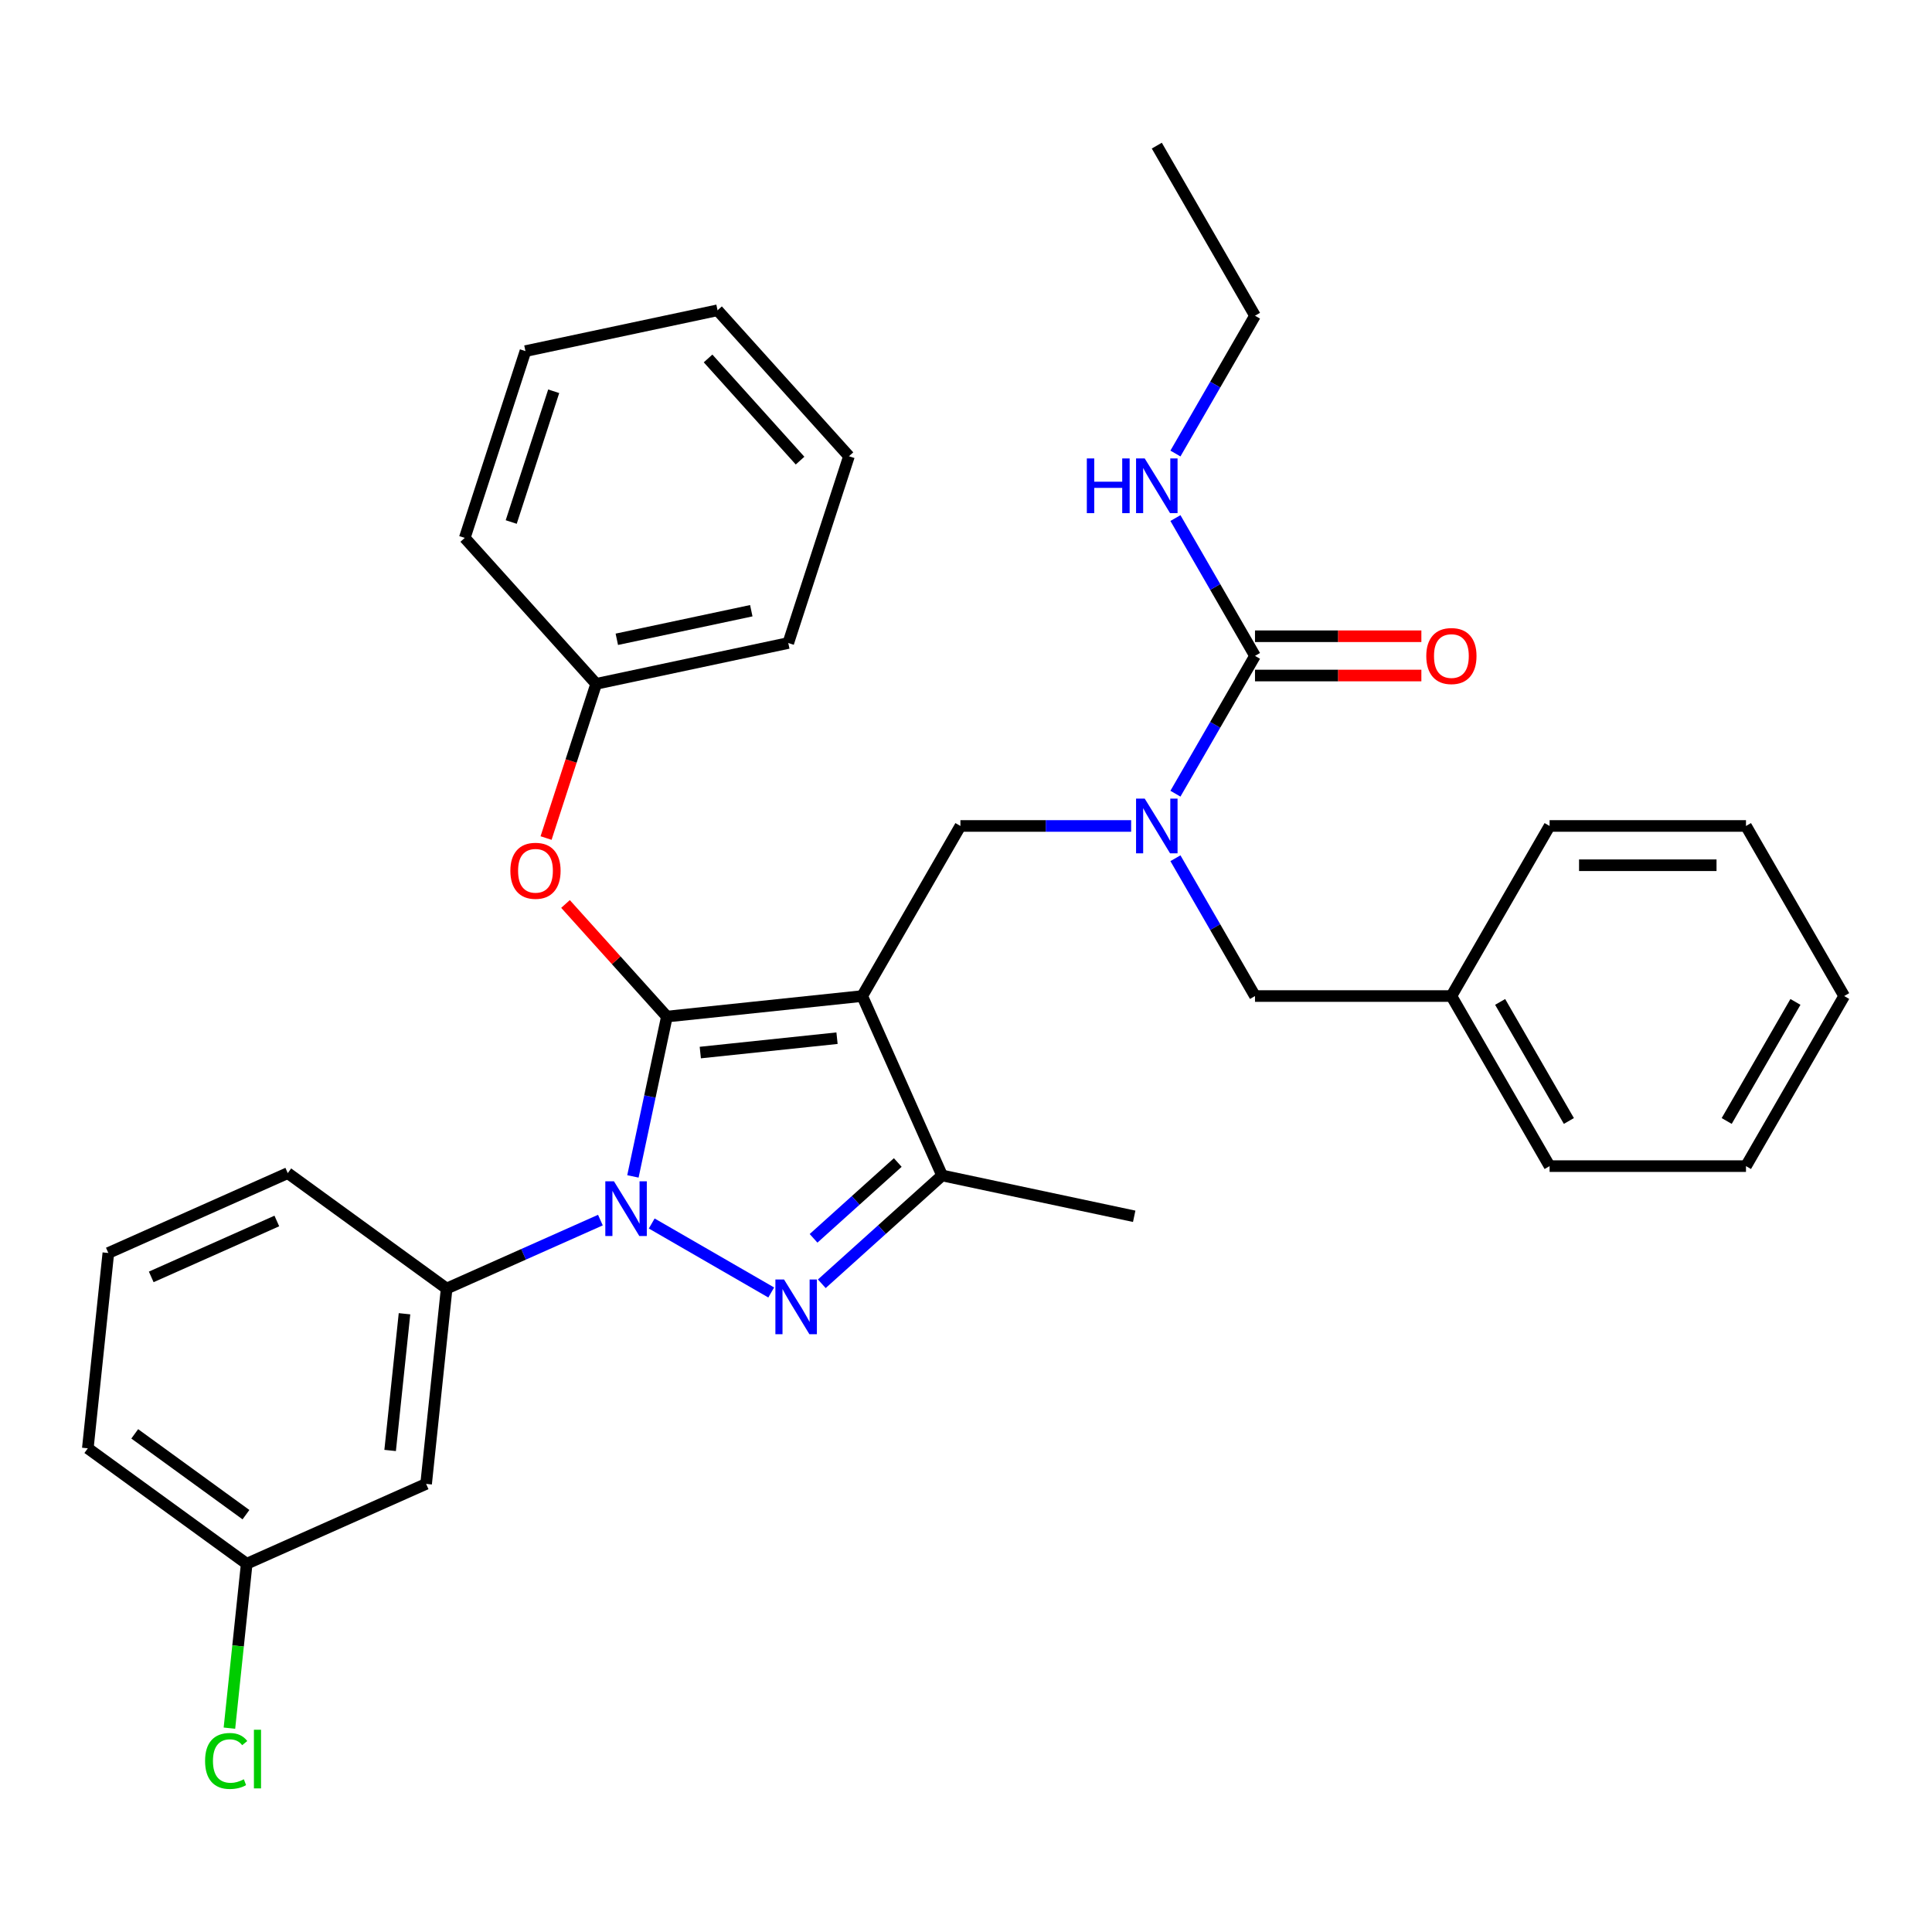 <?xml version='1.0' encoding='iso-8859-1'?>
<svg version='1.1' baseProfile='full'
              xmlns='http://www.w3.org/2000/svg'
                      xmlns:rdkit='http://www.rdkit.org/xml'
                      xmlns:xlink='http://www.w3.org/1999/xlink'
                  xml:space='preserve'
width='1000px' height='1000px' viewBox='0 0 1000 1000'>
<!-- END OF HEADER -->
<rect style='opacity:1.0;fill:#FFFFFF;stroke:none' width='1000' height='1000' x='0' y='0'> </rect>
<path class='bond-0' d='M 497.106,427.517 L 446.28,515.551' style='fill:none;fill-rule:evenodd;stroke:#000000;stroke-width:6px;stroke-linecap:butt;stroke-linejoin:miter;stroke-opacity:1' />
<path class='bond-1' d='M 497.106,427.517 L 541.292,427.517' style='fill:none;fill-rule:evenodd;stroke:#000000;stroke-width:6px;stroke-linecap:butt;stroke-linejoin:miter;stroke-opacity:1' />
<path class='bond-1' d='M 541.292,427.517 L 585.478,427.517' style='fill:none;fill-rule:evenodd;stroke:#0000FF;stroke-width:6px;stroke-linecap:butt;stroke-linejoin:miter;stroke-opacity:1' />
<path class='bond-2' d='M 649.586,163.414 L 598.76,75.38' style='fill:none;fill-rule:evenodd;stroke:#000000;stroke-width:6px;stroke-linecap:butt;stroke-linejoin:miter;stroke-opacity:1' />
<path class='bond-3' d='M 649.586,163.414 L 628.994,199.081' style='fill:none;fill-rule:evenodd;stroke:#000000;stroke-width:6px;stroke-linecap:butt;stroke-linejoin:miter;stroke-opacity:1' />
<path class='bond-3' d='M 628.994,199.081 L 608.402,234.747' style='fill:none;fill-rule:evenodd;stroke:#0000FF;stroke-width:6px;stroke-linecap:butt;stroke-linejoin:miter;stroke-opacity:1' />
<path class='bond-4' d='M 608.402,410.815 L 628.994,375.149' style='fill:none;fill-rule:evenodd;stroke:#0000FF;stroke-width:6px;stroke-linecap:butt;stroke-linejoin:miter;stroke-opacity:1' />
<path class='bond-4' d='M 628.994,375.149 L 649.586,339.482' style='fill:none;fill-rule:evenodd;stroke:#000000;stroke-width:6px;stroke-linecap:butt;stroke-linejoin:miter;stroke-opacity:1' />
<path class='bond-5' d='M 608.402,444.218 L 628.994,479.884' style='fill:none;fill-rule:evenodd;stroke:#0000FF;stroke-width:6px;stroke-linecap:butt;stroke-linejoin:miter;stroke-opacity:1' />
<path class='bond-5' d='M 628.994,479.884 L 649.586,515.551' style='fill:none;fill-rule:evenodd;stroke:#000000;stroke-width:6px;stroke-linecap:butt;stroke-linejoin:miter;stroke-opacity:1' />
<path class='bond-6' d='M 649.586,339.482 L 628.994,303.816' style='fill:none;fill-rule:evenodd;stroke:#000000;stroke-width:6px;stroke-linecap:butt;stroke-linejoin:miter;stroke-opacity:1' />
<path class='bond-6' d='M 628.994,303.816 L 608.402,268.15' style='fill:none;fill-rule:evenodd;stroke:#0000FF;stroke-width:6px;stroke-linecap:butt;stroke-linejoin:miter;stroke-opacity:1' />
<path class='bond-7' d='M 649.586,349.648 L 692.642,349.648' style='fill:none;fill-rule:evenodd;stroke:#000000;stroke-width:6px;stroke-linecap:butt;stroke-linejoin:miter;stroke-opacity:1' />
<path class='bond-7' d='M 692.642,349.648 L 735.698,349.648' style='fill:none;fill-rule:evenodd;stroke:#FF0000;stroke-width:6px;stroke-linecap:butt;stroke-linejoin:miter;stroke-opacity:1' />
<path class='bond-7' d='M 649.586,329.317 L 692.642,329.317' style='fill:none;fill-rule:evenodd;stroke:#000000;stroke-width:6px;stroke-linecap:butt;stroke-linejoin:miter;stroke-opacity:1' />
<path class='bond-7' d='M 692.642,329.317 L 735.698,329.317' style='fill:none;fill-rule:evenodd;stroke:#FF0000;stroke-width:6px;stroke-linecap:butt;stroke-linejoin:miter;stroke-opacity:1' />
<path class='bond-8' d='M 327.599,608.907 L 336.391,567.542' style='fill:none;fill-rule:evenodd;stroke:#0000FF;stroke-width:6px;stroke-linecap:butt;stroke-linejoin:miter;stroke-opacity:1' />
<path class='bond-8' d='M 336.391,567.542 L 345.184,526.176' style='fill:none;fill-rule:evenodd;stroke:#000000;stroke-width:6px;stroke-linecap:butt;stroke-linejoin:miter;stroke-opacity:1' />
<path class='bond-9' d='M 337.33,633.276 L 399.185,668.988' style='fill:none;fill-rule:evenodd;stroke:#0000FF;stroke-width:6px;stroke-linecap:butt;stroke-linejoin:miter;stroke-opacity:1' />
<path class='bond-10' d='M 310.767,631.521 L 270.976,649.238' style='fill:none;fill-rule:evenodd;stroke:#0000FF;stroke-width:6px;stroke-linecap:butt;stroke-linejoin:miter;stroke-opacity:1' />
<path class='bond-10' d='M 270.976,649.238 L 231.184,666.954' style='fill:none;fill-rule:evenodd;stroke:#000000;stroke-width:6px;stroke-linecap:butt;stroke-linejoin:miter;stroke-opacity:1' />
<path class='bond-11' d='M 345.184,526.176 L 318.945,497.035' style='fill:none;fill-rule:evenodd;stroke:#000000;stroke-width:6px;stroke-linecap:butt;stroke-linejoin:miter;stroke-opacity:1' />
<path class='bond-11' d='M 318.945,497.035 L 292.706,467.894' style='fill:none;fill-rule:evenodd;stroke:#FF0000;stroke-width:6px;stroke-linecap:butt;stroke-linejoin:miter;stroke-opacity:1' />
<path class='bond-12' d='M 345.184,526.176 L 446.28,515.551' style='fill:none;fill-rule:evenodd;stroke:#000000;stroke-width:6px;stroke-linecap:butt;stroke-linejoin:miter;stroke-opacity:1' />
<path class='bond-12' d='M 362.473,544.802 L 433.241,537.364' style='fill:none;fill-rule:evenodd;stroke:#000000;stroke-width:6px;stroke-linecap:butt;stroke-linejoin:miter;stroke-opacity:1' />
<path class='bond-13' d='M 446.28,515.551 L 487.626,608.416' style='fill:none;fill-rule:evenodd;stroke:#000000;stroke-width:6px;stroke-linecap:butt;stroke-linejoin:miter;stroke-opacity:1' />
<path class='bond-14' d='M 487.626,608.416 L 587.058,629.55' style='fill:none;fill-rule:evenodd;stroke:#000000;stroke-width:6px;stroke-linecap:butt;stroke-linejoin:miter;stroke-opacity:1' />
<path class='bond-15' d='M 487.626,608.416 L 456.495,636.446' style='fill:none;fill-rule:evenodd;stroke:#000000;stroke-width:6px;stroke-linecap:butt;stroke-linejoin:miter;stroke-opacity:1' />
<path class='bond-15' d='M 456.495,636.446 L 425.364,664.476' style='fill:none;fill-rule:evenodd;stroke:#0000FF;stroke-width:6px;stroke-linecap:butt;stroke-linejoin:miter;stroke-opacity:1' />
<path class='bond-15' d='M 464.683,601.716 L 442.891,621.337' style='fill:none;fill-rule:evenodd;stroke:#000000;stroke-width:6px;stroke-linecap:butt;stroke-linejoin:miter;stroke-opacity:1' />
<path class='bond-15' d='M 442.891,621.337 L 421.1,640.959' style='fill:none;fill-rule:evenodd;stroke:#0000FF;stroke-width:6px;stroke-linecap:butt;stroke-linejoin:miter;stroke-opacity:1' />
<path class='bond-16' d='M 751.239,515.551 L 649.586,515.551' style='fill:none;fill-rule:evenodd;stroke:#000000;stroke-width:6px;stroke-linecap:butt;stroke-linejoin:miter;stroke-opacity:1' />
<path class='bond-17' d='M 751.239,515.551 L 802.066,603.585' style='fill:none;fill-rule:evenodd;stroke:#000000;stroke-width:6px;stroke-linecap:butt;stroke-linejoin:miter;stroke-opacity:1' />
<path class='bond-17' d='M 776.47,518.591 L 812.049,580.215' style='fill:none;fill-rule:evenodd;stroke:#000000;stroke-width:6px;stroke-linecap:butt;stroke-linejoin:miter;stroke-opacity:1' />
<path class='bond-18' d='M 751.239,515.551 L 802.066,427.517' style='fill:none;fill-rule:evenodd;stroke:#000000;stroke-width:6px;stroke-linecap:butt;stroke-linejoin:miter;stroke-opacity:1' />
<path class='bond-19' d='M 802.066,603.585 L 903.719,603.585' style='fill:none;fill-rule:evenodd;stroke:#000000;stroke-width:6px;stroke-linecap:butt;stroke-linejoin:miter;stroke-opacity:1' />
<path class='bond-20' d='M 802.066,427.517 L 903.719,427.517' style='fill:none;fill-rule:evenodd;stroke:#000000;stroke-width:6px;stroke-linecap:butt;stroke-linejoin:miter;stroke-opacity:1' />
<path class='bond-20' d='M 817.314,447.847 L 888.471,447.847' style='fill:none;fill-rule:evenodd;stroke:#000000;stroke-width:6px;stroke-linecap:butt;stroke-linejoin:miter;stroke-opacity:1' />
<path class='bond-21' d='M 282.643,433.772 L 295.61,393.864' style='fill:none;fill-rule:evenodd;stroke:#FF0000;stroke-width:6px;stroke-linecap:butt;stroke-linejoin:miter;stroke-opacity:1' />
<path class='bond-21' d='M 295.61,393.864 L 308.577,353.956' style='fill:none;fill-rule:evenodd;stroke:#000000;stroke-width:6px;stroke-linecap:butt;stroke-linejoin:miter;stroke-opacity:1' />
<path class='bond-22' d='M 408.009,332.821 L 308.577,353.956' style='fill:none;fill-rule:evenodd;stroke:#000000;stroke-width:6px;stroke-linecap:butt;stroke-linejoin:miter;stroke-opacity:1' />
<path class='bond-22' d='M 388.867,316.105 L 319.265,330.899' style='fill:none;fill-rule:evenodd;stroke:#000000;stroke-width:6px;stroke-linecap:butt;stroke-linejoin:miter;stroke-opacity:1' />
<path class='bond-23' d='M 408.009,332.821 L 439.421,236.143' style='fill:none;fill-rule:evenodd;stroke:#000000;stroke-width:6px;stroke-linecap:butt;stroke-linejoin:miter;stroke-opacity:1' />
<path class='bond-24' d='M 308.577,353.956 L 240.558,278.413' style='fill:none;fill-rule:evenodd;stroke:#000000;stroke-width:6px;stroke-linecap:butt;stroke-linejoin:miter;stroke-opacity:1' />
<path class='bond-25' d='M 439.421,236.143 L 371.402,160.6' style='fill:none;fill-rule:evenodd;stroke:#000000;stroke-width:6px;stroke-linecap:butt;stroke-linejoin:miter;stroke-opacity:1' />
<path class='bond-25' d='M 414.11,238.415 L 366.496,185.535' style='fill:none;fill-rule:evenodd;stroke:#000000;stroke-width:6px;stroke-linecap:butt;stroke-linejoin:miter;stroke-opacity:1' />
<path class='bond-26' d='M 231.184,666.954 L 220.558,768.051' style='fill:none;fill-rule:evenodd;stroke:#000000;stroke-width:6px;stroke-linecap:butt;stroke-linejoin:miter;stroke-opacity:1' />
<path class='bond-26' d='M 209.371,679.994 L 201.933,750.761' style='fill:none;fill-rule:evenodd;stroke:#000000;stroke-width:6px;stroke-linecap:butt;stroke-linejoin:miter;stroke-opacity:1' />
<path class='bond-27' d='M 231.184,666.954 L 148.945,607.204' style='fill:none;fill-rule:evenodd;stroke:#000000;stroke-width:6px;stroke-linecap:butt;stroke-linejoin:miter;stroke-opacity:1' />
<path class='bond-28' d='M 220.558,768.051 L 127.694,809.397' style='fill:none;fill-rule:evenodd;stroke:#000000;stroke-width:6px;stroke-linecap:butt;stroke-linejoin:miter;stroke-opacity:1' />
<path class='bond-29' d='M 127.694,809.397 L 45.455,749.646' style='fill:none;fill-rule:evenodd;stroke:#000000;stroke-width:6px;stroke-linecap:butt;stroke-linejoin:miter;stroke-opacity:1' />
<path class='bond-29' d='M 127.308,783.986 L 69.74,742.161' style='fill:none;fill-rule:evenodd;stroke:#000000;stroke-width:6px;stroke-linecap:butt;stroke-linejoin:miter;stroke-opacity:1' />
<path class='bond-30' d='M 127.694,809.397 L 123.222,851.944' style='fill:none;fill-rule:evenodd;stroke:#000000;stroke-width:6px;stroke-linecap:butt;stroke-linejoin:miter;stroke-opacity:1' />
<path class='bond-30' d='M 123.222,851.944 L 118.75,894.491' style='fill:none;fill-rule:evenodd;stroke:#00CC00;stroke-width:6px;stroke-linecap:butt;stroke-linejoin:miter;stroke-opacity:1' />
<path class='bond-31' d='M 148.945,607.204 L 56.08,648.55' style='fill:none;fill-rule:evenodd;stroke:#000000;stroke-width:6px;stroke-linecap:butt;stroke-linejoin:miter;stroke-opacity:1' />
<path class='bond-31' d='M 143.284,631.979 L 78.279,660.921' style='fill:none;fill-rule:evenodd;stroke:#000000;stroke-width:6px;stroke-linecap:butt;stroke-linejoin:miter;stroke-opacity:1' />
<path class='bond-32' d='M 56.08,648.55 L 45.455,749.646' style='fill:none;fill-rule:evenodd;stroke:#000000;stroke-width:6px;stroke-linecap:butt;stroke-linejoin:miter;stroke-opacity:1' />
<path class='bond-33' d='M 371.402,160.6 L 271.97,181.735' style='fill:none;fill-rule:evenodd;stroke:#000000;stroke-width:6px;stroke-linecap:butt;stroke-linejoin:miter;stroke-opacity:1' />
<path class='bond-34' d='M 240.558,278.413 L 271.97,181.735' style='fill:none;fill-rule:evenodd;stroke:#000000;stroke-width:6px;stroke-linecap:butt;stroke-linejoin:miter;stroke-opacity:1' />
<path class='bond-34' d='M 264.605,270.193 L 286.594,202.519' style='fill:none;fill-rule:evenodd;stroke:#000000;stroke-width:6px;stroke-linecap:butt;stroke-linejoin:miter;stroke-opacity:1' />
<path class='bond-35' d='M 903.719,603.585 L 954.545,515.551' style='fill:none;fill-rule:evenodd;stroke:#000000;stroke-width:6px;stroke-linecap:butt;stroke-linejoin:miter;stroke-opacity:1' />
<path class='bond-35' d='M 893.736,580.215 L 929.315,518.591' style='fill:none;fill-rule:evenodd;stroke:#000000;stroke-width:6px;stroke-linecap:butt;stroke-linejoin:miter;stroke-opacity:1' />
<path class='bond-36' d='M 903.719,427.517 L 954.545,515.551' style='fill:none;fill-rule:evenodd;stroke:#000000;stroke-width:6px;stroke-linecap:butt;stroke-linejoin:miter;stroke-opacity:1' />
<path  class='atom-2' d='M 592.5 413.357
L 601.78 428.357
Q 602.7 429.837, 604.18 432.517
Q 605.66 435.197, 605.74 435.357
L 605.74 413.357
L 609.5 413.357
L 609.5 441.677
L 605.62 441.677
L 595.66 425.277
Q 594.5 423.357, 593.26 421.157
Q 592.06 418.957, 591.7 418.277
L 591.7 441.677
L 588.02 441.677
L 588.02 413.357
L 592.5 413.357
' fill='#0000FF'/>
<path  class='atom-4' d='M 562.54 237.288
L 566.38 237.288
L 566.38 249.328
L 580.86 249.328
L 580.86 237.288
L 584.7 237.288
L 584.7 265.608
L 580.86 265.608
L 580.86 252.528
L 566.38 252.528
L 566.38 265.608
L 562.54 265.608
L 562.54 237.288
' fill='#0000FF'/>
<path  class='atom-4' d='M 592.5 237.288
L 601.78 252.288
Q 602.7 253.768, 604.18 256.448
Q 605.66 259.128, 605.74 259.288
L 605.74 237.288
L 609.5 237.288
L 609.5 265.608
L 605.62 265.608
L 595.66 249.208
Q 594.5 247.288, 593.26 245.088
Q 592.06 242.888, 591.7 242.208
L 591.7 265.608
L 588.02 265.608
L 588.02 237.288
L 592.5 237.288
' fill='#0000FF'/>
<path  class='atom-5' d='M 738.239 339.562
Q 738.239 332.762, 741.599 328.962
Q 744.959 325.162, 751.239 325.162
Q 757.519 325.162, 760.879 328.962
Q 764.239 332.762, 764.239 339.562
Q 764.239 346.442, 760.839 350.362
Q 757.439 354.242, 751.239 354.242
Q 744.999 354.242, 741.599 350.362
Q 738.239 346.482, 738.239 339.562
M 751.239 351.042
Q 755.559 351.042, 757.879 348.162
Q 760.239 345.242, 760.239 339.562
Q 760.239 334.002, 757.879 331.202
Q 755.559 328.362, 751.239 328.362
Q 746.919 328.362, 744.559 331.162
Q 742.239 333.962, 742.239 339.562
Q 742.239 345.282, 744.559 348.162
Q 746.919 351.042, 751.239 351.042
' fill='#FF0000'/>
<path  class='atom-7' d='M 317.789 611.448
L 327.069 626.448
Q 327.989 627.928, 329.469 630.608
Q 330.949 633.288, 331.029 633.448
L 331.029 611.448
L 334.789 611.448
L 334.789 639.768
L 330.909 639.768
L 320.949 623.368
Q 319.789 621.448, 318.549 619.248
Q 317.349 617.048, 316.989 616.368
L 316.989 639.768
L 313.309 639.768
L 313.309 611.448
L 317.789 611.448
' fill='#0000FF'/>
<path  class='atom-11' d='M 405.823 662.275
L 415.103 677.275
Q 416.023 678.755, 417.503 681.435
Q 418.983 684.115, 419.063 684.275
L 419.063 662.275
L 422.823 662.275
L 422.823 690.595
L 418.943 690.595
L 408.983 674.195
Q 407.823 672.275, 406.583 670.075
Q 405.383 667.875, 405.023 667.195
L 405.023 690.595
L 401.343 690.595
L 401.343 662.275
L 405.823 662.275
' fill='#0000FF'/>
<path  class='atom-16' d='M 264.164 450.713
Q 264.164 443.913, 267.524 440.113
Q 270.884 436.313, 277.164 436.313
Q 283.444 436.313, 286.804 440.113
Q 290.164 443.913, 290.164 450.713
Q 290.164 457.593, 286.764 461.513
Q 283.364 465.393, 277.164 465.393
Q 270.924 465.393, 267.524 461.513
Q 264.164 457.633, 264.164 450.713
M 277.164 462.193
Q 281.484 462.193, 283.804 459.313
Q 286.164 456.393, 286.164 450.713
Q 286.164 445.153, 283.804 442.353
Q 281.484 439.513, 277.164 439.513
Q 272.844 439.513, 270.484 442.313
Q 268.164 445.113, 268.164 450.713
Q 268.164 456.433, 270.484 459.313
Q 272.844 462.193, 277.164 462.193
' fill='#FF0000'/>
<path  class='atom-27' d='M 106.148 911.473
Q 106.148 904.433, 109.428 900.753
Q 112.748 897.033, 119.028 897.033
Q 124.868 897.033, 127.988 901.153
L 125.348 903.313
Q 123.068 900.313, 119.028 900.313
Q 114.748 900.313, 112.468 903.193
Q 110.228 906.033, 110.228 911.473
Q 110.228 917.073, 112.548 919.953
Q 114.908 922.833, 119.468 922.833
Q 122.588 922.833, 126.228 920.953
L 127.348 923.953
Q 125.868 924.913, 123.628 925.473
Q 121.388 926.033, 118.908 926.033
Q 112.748 926.033, 109.428 922.273
Q 106.148 918.513, 106.148 911.473
' fill='#00CC00'/>
<path  class='atom-27' d='M 131.428 895.313
L 135.108 895.313
L 135.108 925.673
L 131.428 925.673
L 131.428 895.313
' fill='#00CC00'/>
</svg>
